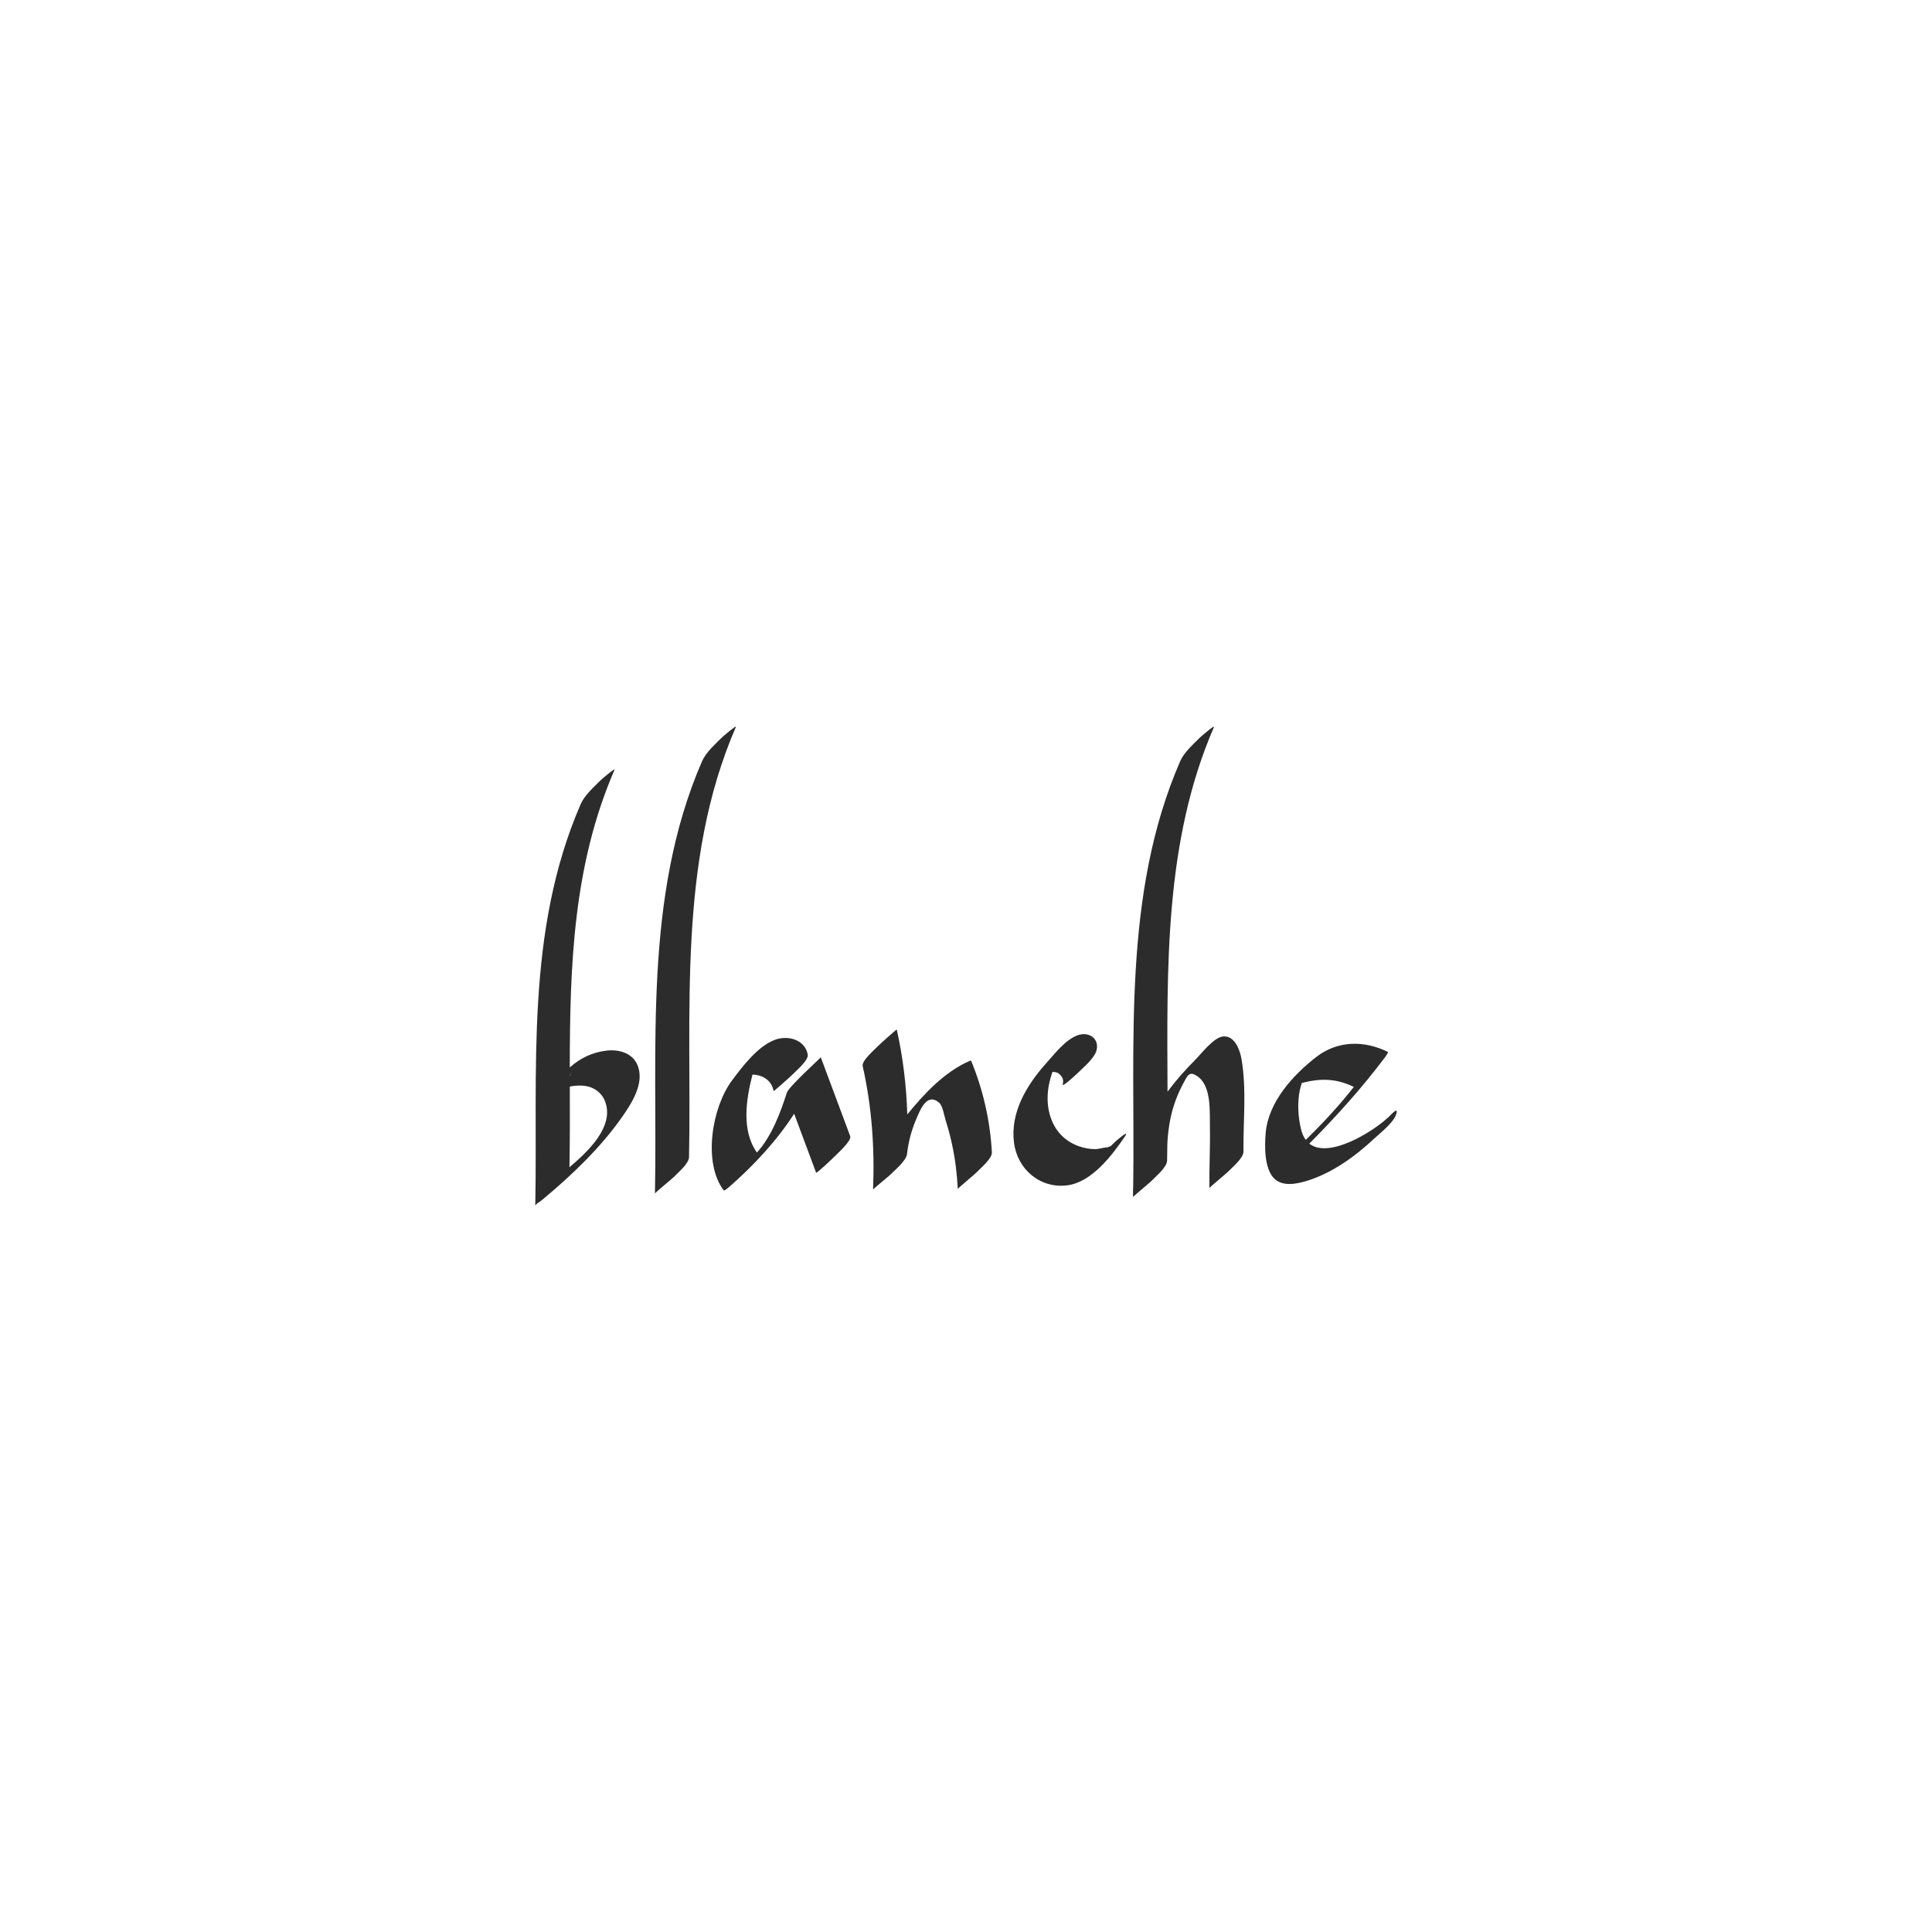 <?xml version="1.0" encoding="UTF-8"?> <svg xmlns="http://www.w3.org/2000/svg" id="a" viewBox="0 0 360 360"><rect x="0" y="0" width="360" height="360" fill="#808080" stroke="none"/><defs><style>.b{fill:#2c2c2c;}.c{fill:#fff;}</style></defs><rect class="c" width="360" height="360" transform="translate(360 360) rotate(180)"></rect><rect class="c" width="360" height="360" transform="translate(360 360) rotate(180)"></rect><path class="b" d="M152.95,197c.03.07-5.96,5.46-6.33,6.6-1.19,3.73-2.84,8.15-5.58,11.16-2.92-4.14-2.02-9.86-.83-14.52.04,0,.08,0,.12,0,1.93.1,3.47,1.14,3.83,3.07.01.07,3.25-2.8,3.52-3.09.62-.66,3.03-2.67,2.83-3.72-.51-2.79-3.71-3.67-6.16-2.73-3.17,1.21-5.99,4.93-7.94,7.54-3.73,4.98-5.49,15.27-1.56,20.5.13.18,1.28-.87,1.17-.77,4.52-3.98,8.7-8.46,11.96-13.51,1.36,3.66,2.73,7.32,4.09,10.98.08.21,3.28-2.84,3.52-3.09.5-.53,3.15-2.87,2.83-3.72-1.83-4.9-3.65-9.79-5.48-14.69Z"></path><path class="b" d="M180.74,197.66c-4.72,2.03-8.47,6.08-11.68,9.99-.17-5.31-.79-10.61-1.96-15.8-.02-.11-3.26,2.81-3.52,3.09-.59.63-3.06,2.71-2.83,3.72,1.7,7.53,2.25,15.29,1.93,22.99,0-.09,2.91-2.46,3.09-2.64.84-.88,3.09-2.68,3.24-3.96.25-2.21.79-4.33,1.66-6.38.76-1.78,2.03-5.24,4.37-3.15.63.57.91,2.45,1.19,3.32.47,1.49.88,3.01,1.2,4.54.58,2.69.89,5.4,1.04,8.14,0-.07,3.2-2.75,3.52-3.09.72-.77,2.9-2.53,2.83-3.72-.33-5.93-1.62-11.6-3.88-17.09l-.2.04Z"></path><path class="b" d="M207.98,212.58c-.34.31-.67.64-1,.97-.21.08-.43.16-.64.25-.75,0-1.52.33-2.31.32-1.01,0-2-.19-2.95-.52-2.33-.81-4.1-2.44-5.05-4.71-1.2-2.84-.99-6.04,0-8.92.03-.08.06-.16.09-.24.45.02.91.08,1.19.33.63.57.95,1.04.71,2.02-.14.59,2.44-1.79,2.64-1.99,1.06-1.07,3.29-2.85,3.67-4.41.54-2.2-1.48-3.51-3.51-2.78-2.31.84-4.28,3.44-5.86,5.2-3.62,4.04-6.73,9.15-6.02,14.8.62,4.93,4.79,8.57,9.85,7.98,4.6-.54,8.39-5.54,10.8-9.08,1.04-1.53-1.44.64-1.6.79ZM194.87,199.62s.04.01.05.02c-.02,0-.04,0-.05-.02Z"></path><path class="b" d="M227.86,193.14c-1.73.2-3.96,3.15-5.12,4.32-1.94,1.94-3.68,3.92-5.19,5.96-.08-23.01-.63-46.57,8.66-67.96.2-.47-2.42,1.77-2.64,1.99-1.24,1.25-2.95,2.75-3.67,4.41-10.76,24.78-8.39,52.5-8.74,78.88-.04.76-.05,1.53-.04,2.32.05-.05.1-.11.15-.16.63-.59,3.08-2.62,3.37-2.93.78-.84,2.81-2.46,2.83-3.72.02-1.05.04-2.11.05-3.16.12-2.36.46-4.69,1.17-6.96.44-1.4,1-2.78,1.7-4.07.87-1.6,1.15-2.67,2.84-1.43,2.56,1.88,2.16,6.69,2.22,9.52.07,3.74-.14,7.49-.1,11.23,0-.12,3.18-2.73,3.52-3.09.76-.81,2.85-2.49,2.83-3.72-.06-5.68.6-11.53-.35-17.17-.28-1.66-1.25-4.52-3.5-4.27Z"></path><path class="b" d="M137.12,135.46c.2-.47-2.42,1.77-2.64,1.99-1.24,1.25-2.95,2.75-3.67,4.41-11,25.34-8.24,53.65-8.77,80.54,0-.16,3.16-2.71,3.52-3.09.78-.84,2.81-2.46,2.83-3.72.53-26.77-2.22-54.9,8.73-80.13Z"></path><path class="b" d="M258.63,208.24c-2.75,2.58-10.99,7.77-14.66,4.86,4.98-5.02,9.7-10.25,13.97-15.91-.1.14.85-1.09.67-1.18-4.42-2.19-9.38-2.13-13.35.95-4.39,3.41-8.92,8.39-9.42,14.16-.21,2.39-.28,6.61,1.57,8.46,1.54,1.54,4.05,1.06,5.93.51,4.76-1.41,9.18-4.6,12.77-7.97,1.2-1.12,3.66-3,4.09-4.63.36-1.37-.98.22-1.56.76ZM252.27,202.52c-2.76,3.53-5.76,6.75-8.96,9.88-.37-.5-.67-1.12-.86-1.91-.58-2.35-.73-4.98-.25-7.35.1-.47.23-.91.38-1.35,3.46-.88,6.33-.88,9.69.74Z"></path><path class="b" d="M113.02,195.77c-2.56.28-4.84,1.36-6.76,3.05-.03.03-.06.05-.09.08.02-18.89.61-37.65,8.34-55.46.2-.47-2.42,1.77-2.64,1.99-1.24,1.25-2.95,2.75-3.67,4.41-10.35,23.87-7.97,49.47-8.46,74.77,0-.04.18-.21.46-.46.14-.04.43-.24.91-.64,5.48-4.57,10.84-9.67,14.93-15.55,1.7-2.44,3.9-5.94,2.9-9.08-.82-2.6-3.45-3.39-5.94-3.11ZM106.47,199.75c-.09.27-.19.52-.3.76,0-.04,0-.08,0-.11.12-.22.22-.43.3-.65ZM106.11,217.5c.09-5.01.08-10.02.07-15.04.48-.09.97-.16,1.46-.18.93-.03,1.85.06,2.71.44,1.08.49,1.95,1.34,2.38,2.46,1.84,4.72-3.19,9.41-6.62,12.32Z"></path></svg> 
